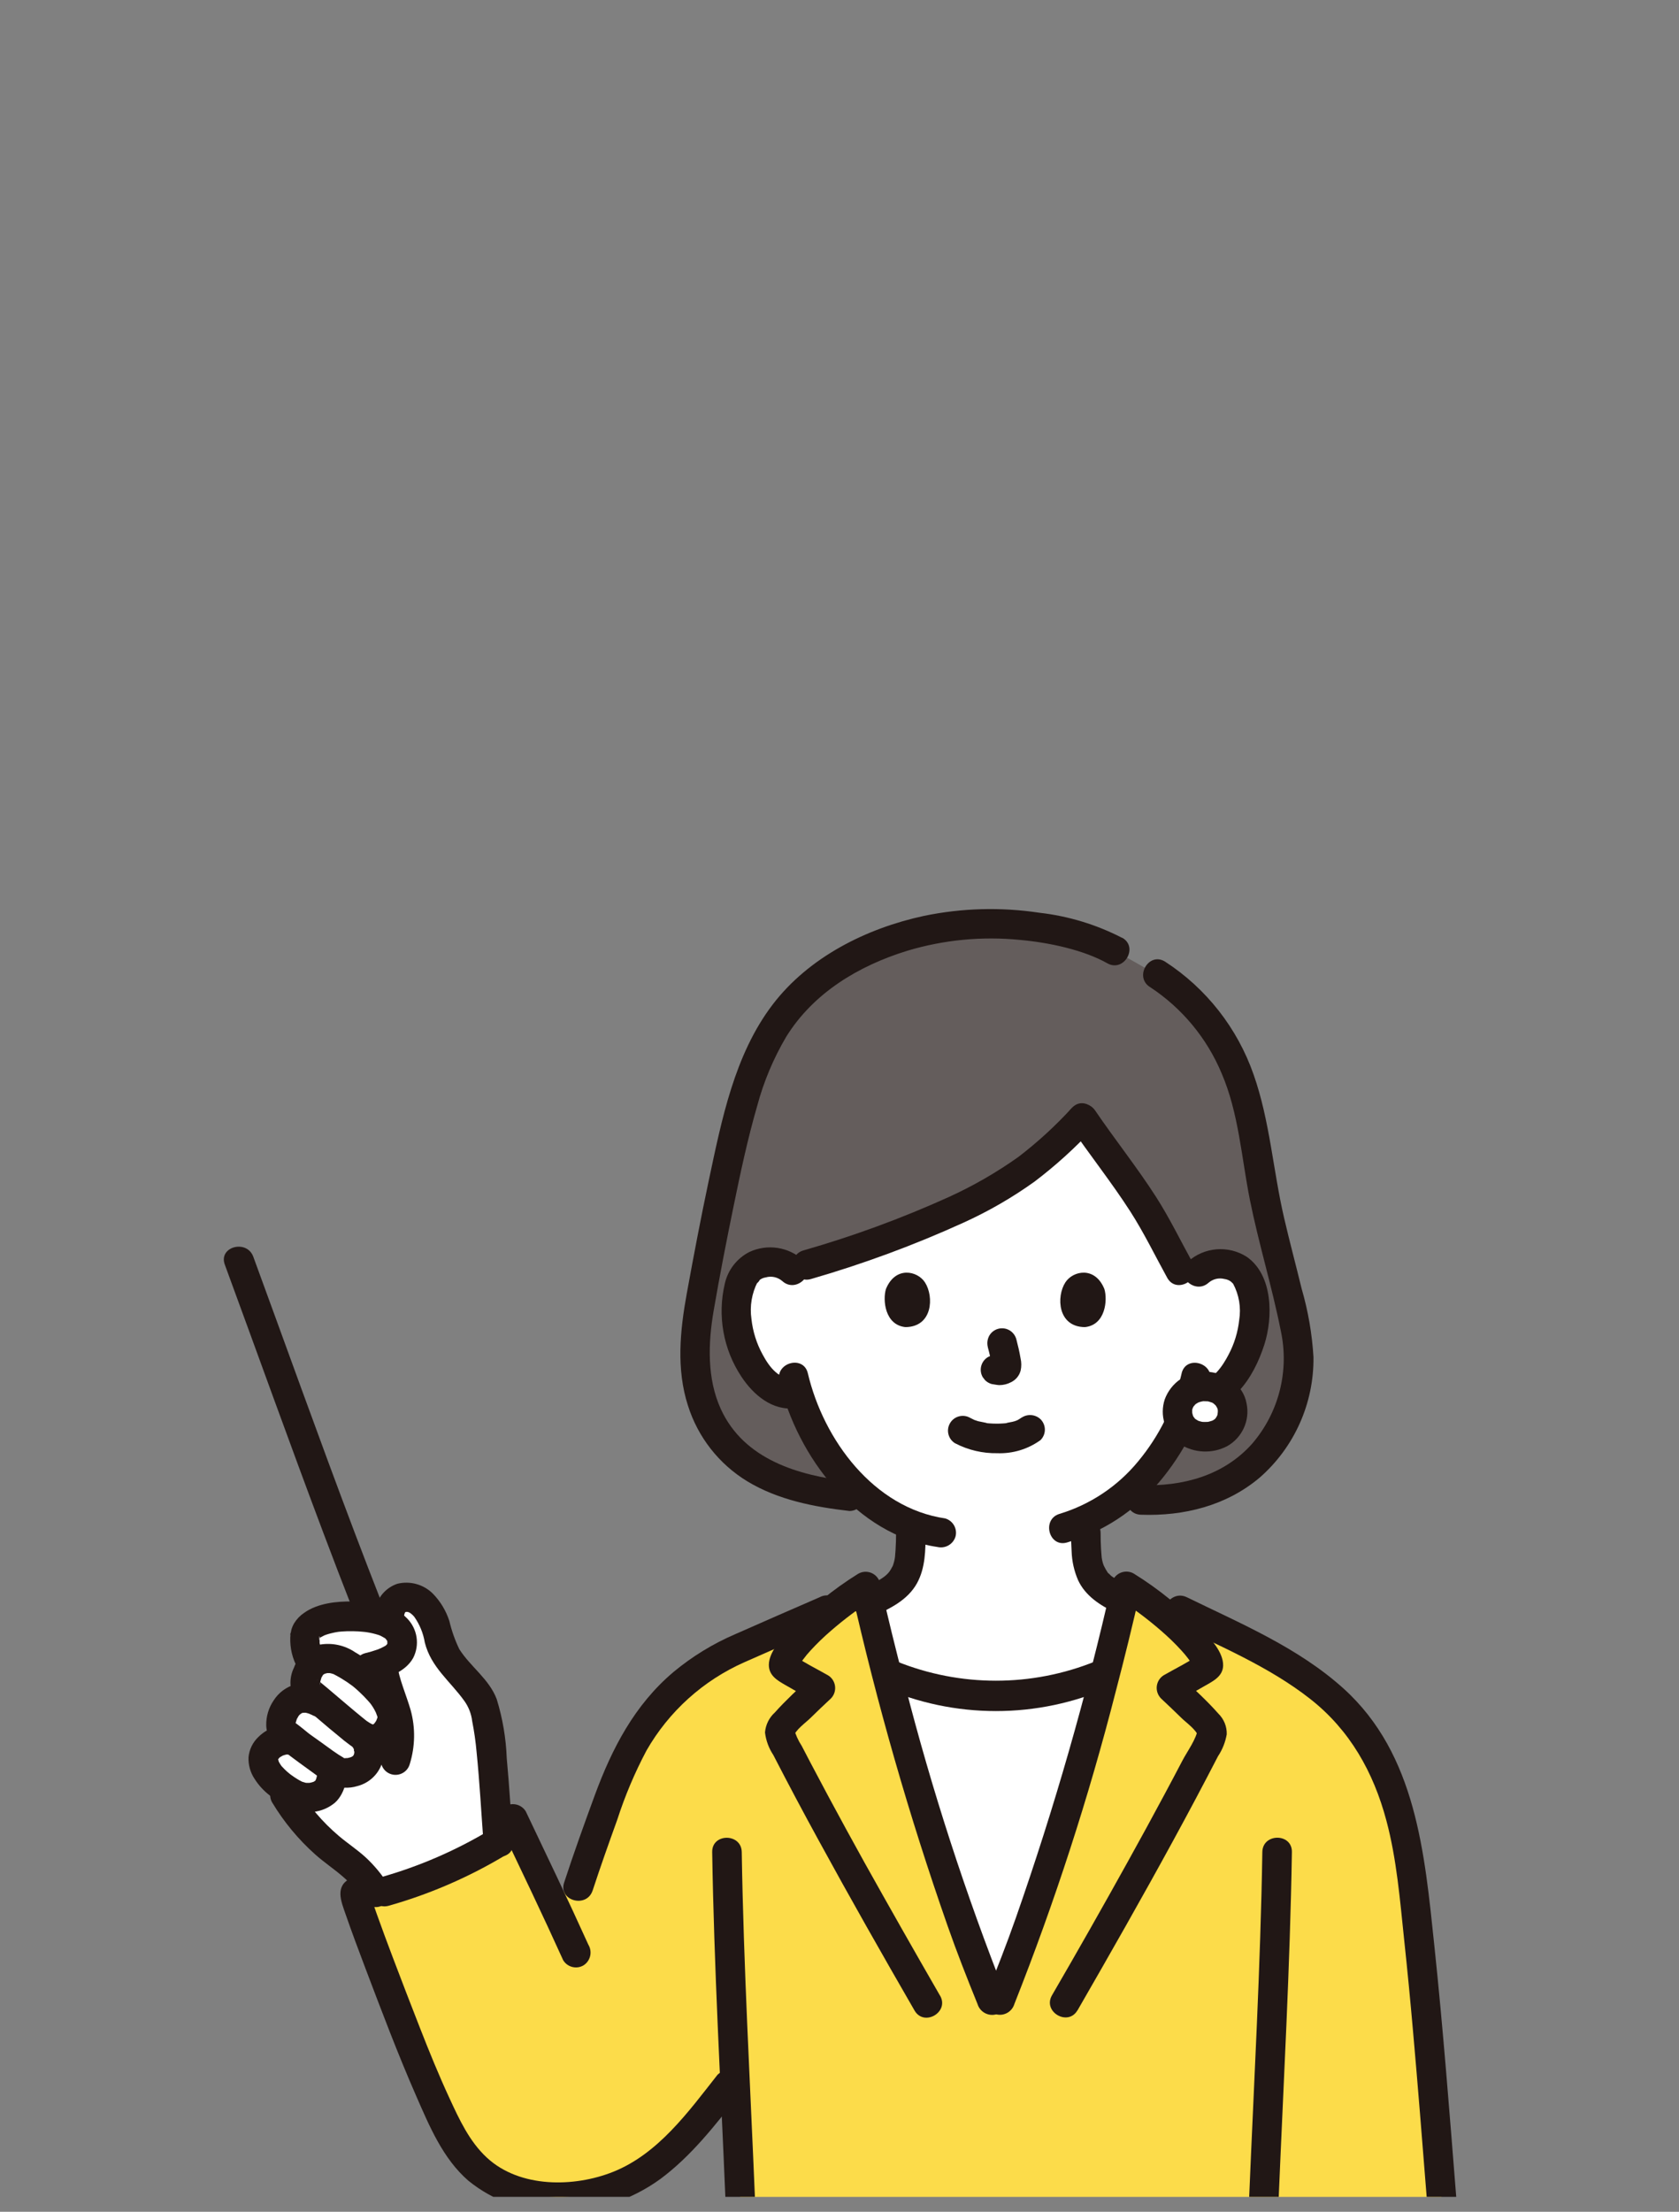 <?xml version="1.0" encoding="UTF-8"?> <svg xmlns="http://www.w3.org/2000/svg" xmlns:xlink="http://www.w3.org/1999/xlink" id="_レイヤー_2" viewBox="0 0 382.86 504.1"><rect x="0" y="0" width="382.86" height="504.1" fill="#808080" stroke="none"/><defs><style>.cls-1{clip-path:url(#clippath);}.cls-2{fill:none;}.cls-2,.cls-3,.cls-4,.cls-5,.cls-6{stroke-width:0px;}.cls-7{clip-path:url(#clippath-1);}.cls-3{fill:#645d5c;}.cls-4{fill:#211715;}.cls-5{fill:#fff;}.cls-6{fill:#fcdc4a;}</style><clipPath id="clippath"><rect class="cls-2" x="44.48" y="0" width="325.06" height="500.71"></rect></clipPath><clipPath id="clippath-1"><rect class="cls-2" y="184.19" width="382.86" height="316.51"></rect></clipPath></defs><g id="_レイヤー_1-2"><g class="cls-1"><g class="cls-7"><path class="cls-2" d="M257.67,225.57c-19.57-12.59-44.84-12.02-63.81,1.46-13.95,10.1-22.4,26.12-22.87,43.34-.17,5.88.52,11.76,2.04,17.44"></path><path class="cls-2" d="M280.66,287.81c1.56-5.68,2.24-11.56,2.01-17.44-.79-18.59-8.87-31.2-17.82-39.28"></path><path class="cls-3" d="M193.85,341.03h-.14c-15.47-1.73-25.73-6.4-31.22-16.15-4.79-8.52-4.61-18.19-2.86-27.8,2.02-11.18,4.58-24.63,7.17-35.69,3.96-16.92,7.43-25.89,15.87-34.87,7.54-7.22,23.33-15.95,42.42-15.95,9.5-.15,18.93,1.66,27.7,5.31l1.43.81,6.54,3.71c10.29,4.67,16.98,14.84,20.21,21.43,4.31,8.81,5.41,21.85,7.58,32.03,2.58,12.08,5.28,20.35,7.15,30.52,1.31,7.71-.2,15.62-4.26,22.3-6.06,10.04-16.63,15.83-31.28,15.21l-66.3-.84Z"></path><path class="cls-5" d="M273.23,289.95c1.42-1.31,3.3-2,5.23-1.91,2.48-.07,4.79,1.24,6.01,3.4,2.03,3.59,1.92,10.19.53,14.26-1.12,4.03-3.35,7.66-6.45,10.46-1.91,1.62-4.48,2.21-6.91,1.58-2.11,6.72-5.59,12.93-10.2,18.24-3.73,4.53-8.48,8.11-13.86,10.44.07,3.63-.06,4.06.17,7.41.04,1.28.26,2.56.65,3.78.55,1.57,1.5,2.96,2.76,4.03,1.52,1.2,3.19,2.2,4.96,2.96-1.27,5.48-2.63,11.06-4.08,16.66-15.93,6.85-33.97,6.85-49.9,0-1.41-5.46-2.74-10.89-3.97-16.23,2.13-.83,4.14-1.97,5.94-3.37,1.27-1.07,2.22-2.47,2.76-4.03.4-1.22.62-2.49.65-3.78.22-2.98.12-3.66.19-6.31-6.04-2.52-11.36-6.48-15.5-11.55-4.68-5.39-8.19-11.7-10.29-18.53-2.37.52-4.85-.1-6.7-1.68-3.08-2.83-5.28-6.48-6.37-10.51-1.36-4.09-1.42-10.69.64-14.26,1.24-2.15,3.56-3.44,6.04-3.35,1.79-.07,3.54.53,4.92,1.68l3.59-1.08,4.24-1.28c9.11-2.64,18.02-5.93,26.67-9.82,15.45-6.95,22.3-12.19,31.88-22.3,4.75,7.03,14.71,19.2,19.35,29.49l2.88,5.2,4.16.4Z"></path><path class="cls-4" d="M217.84,328.97c2.95,1.53,6.25,2.3,9.57,2.24,3.53.13,7-.92,9.86-2.99.63-.63.99-1.49.99-2.38,0-.89-.36-1.75-.99-2.38-1.34-1.26-3.43-1.26-4.76,0,1.17-.91-.01-.04-.38.15-.28.15-1.04.38.04.02-.26.09-.51.2-.77.28-.71.23-1.47.27-2.16.49.36-.11.57-.07.06-.02-.21.02-.42.04-.64.05-.51.03-1.02.05-1.54.04-.46,0-.92-.02-1.38-.05-.21-.02-.42-.03-.63-.05-.12-.01-.24-.03-.36-.04-.26-.03-.16-.02.33.04-.02-.08-1.81-.39-2.02-.45-.28-.08-.56-.19-.84-.28-.75-.26.72.34.05.03-.35-.16-.69-.33-1.03-.51-1.61-.94-3.67-.4-4.61,1.21s-.4,3.67,1.21,4.61h0Z"></path><path class="cls-4" d="M225.24,307.02c.42,1.51.75,3.04,1,4.58l-.12-.9c.03.21.04.42.02.63l.12-.9c-.01.1-.04.19-.07.28l.34-.81c-.03.06-.06.13-.1.18l.53-.68c-.04.05-.09.1-.15.15l.68-.53c-.12.07-.24.14-.36.19l.81-.34c-.2.08-.4.14-.61.18l.9-.12c-.19.02-.38.02-.57,0l.9.12c-.22-.03-.43-.08-.65-.11-.88-.2-1.8-.08-2.6.34-1.61.94-2.15,3-1.21,4.61,0,0,0,0,0,0l.53.68c.41.41.93.71,1.49.87.58.08,1.15.22,1.74.25.93,0,1.86-.22,2.68-.66,1.09-.52,1.9-1.5,2.2-2.67.2-.91.19-1.86-.02-2.76-.25-1.48-.59-2.94-.97-4.38-.24-.85-.79-1.57-1.55-2.02-1.61-.94-3.67-.4-4.61,1.21,0,0,0,0,0,0-.44.79-.56,1.72-.34,2.6h0Z"></path><path class="cls-4" d="M202.02,293.78c-.76,2.48-.27,8.2,4.44,8.69,6.22-.04,6.55-6.95,4.46-10.19-1.71-2.66-6.75-3.76-8.9,1.51Z"></path><path class="cls-4" d="M251.83,293.79c.76,2.48.27,8.2-4.44,8.68-6.22-.04-6.55-6.95-4.46-10.19,1.71-2.66,6.76-3.76,8.9,1.51Z"></path><path class="cls-4" d="M177.72,314.79c4.06,17.24,17.57,35.08,36.02,37.79,1.79.43,3.6-.6,4.14-2.36.48-1.79-.57-3.64-2.36-4.15-16.28-2.39-27.73-17.88-31.31-33.08-.99-4.22-7.49-2.43-6.5,1.79h0Z"></path><path class="cls-4" d="M269.45,313c-1.69,7.4-5.11,14.3-9.97,20.13-4.66,5.65-10.89,9.79-17.9,11.91-4.13,1.28-2.37,7.78,1.79,6.5,8.14-2.42,15.39-7.16,20.87-13.64,5.67-6.67,9.69-14.59,11.7-23.1.99-4.21-5.5-6.02-6.5-1.79h0Z"></path><path class="cls-4" d="M275.61,292.34c.99-.84,2.32-1.16,3.58-.84.58.07,1.13.3,1.59.67.2.14.18.12-.07-.05.11.09.21.19.31.3.51.51.05-.02.14.11,1.38,2.55,1.87,5.47,1.41,8.33-.3,2.77-1.13,5.46-2.44,7.92-1.2,2.31-3.72,6.34-6.84,5.92-1.79-.43-3.6.6-4.14,2.36-.48,1.79.57,3.64,2.36,4.15,9.08,1.22,14.37-7.17,16.8-14.76,2-6.26,1.97-15.82-4-19.99-4.23-2.71-9.76-2.25-13.48,1.13-3.24,2.89,1.54,7.65,4.77,4.76h0Z"></path><path class="cls-4" d="M183.15,287.21c-3.34-3.04-8.17-3.77-12.26-1.87-2.85,1.45-4.91,4.1-5.61,7.22-1.73,7.29-.36,14.98,3.79,21.22,2.71,4.11,7.05,7.83,12.31,7.17,1.84-.06,3.31-1.53,3.37-3.37-.01-1.86-1.51-3.36-3.37-3.37-3.63.46-5.94-2.61-7.49-5.51-1.37-2.5-2.23-5.25-2.54-8.09-.42-2.89.07-5.84,1.41-8.44-.55.89.86-.73.33-.34.43-.37.95-.61,1.52-.69,1.32-.38,2.74-.06,3.78.84,3.2,2.91,7.98-1.84,4.76-4.77h0Z"></path><path class="cls-6" d="M311.76,396.24c-9.18-13.94-24.73-20.44-42.83-29.28l-6.68-1.59c-1.97-1.49-3.86-2.79-5.43-3.8-4.47,19.87-10.32,41.1-16.61,60.42-4.66,14.32-6.19,19.17-12.16,33.88h-1.92c-5.96-14.71-7.49-19.57-12.16-33.88-6.29-19.31-12.13-40.56-16.61-60.42-1.68,1.08-3.73,2.5-5.86,4.12-7.45,3.22-16.06,6.98-23.81,10.41-13.16,5.87-22.4,16.75-27.43,30.23-3.28,8.78-6.52,17.94-8.38,23.66,0,0-6.15,2.89-7.41.22-2.13-4.5-4.08-8.51-7.49-15.67-10.06,4.57-26.46,12.38-36.08,16.81-.61.29,8.73,24.37,9.6,26.6,3.4,8.81,6.91,17.74,11.1,26.21,1.89,4.17,4.64,7.89,8.09,10.9,4.45,3.37,9.82,5.31,15.4,5.56,8.63.6,17.19-1.93,24.11-7.14,7.1-5.42,12.88-13.32,18.39-20.25.39,8.81.82,18.74,1.19,27.48h159.92c-3.34-42.02-4.21-50.69-6.63-72.05-1.47-12.87-4.85-24.13-10.31-32.42Z"></path><path class="cls-4" d="M135.14,430.88c1.77-5.41,3.68-10.78,5.61-16.13,1.76-5.45,3.99-10.73,6.67-15.78,5.11-8.92,12.93-15.97,22.32-20.12,6.83-3.04,13.69-6.02,20.55-8.99,1.6-.95,2.14-3,1.21-4.61-.97-1.57-3-2.1-4.61-1.21-6.39,2.77-12.77,5.56-19.14,8.37-5.13,2.19-9.92,5.12-14.21,8.69-8.86,7.5-13.99,17.4-17.93,28.11-2.42,6.59-4.8,13.21-6.98,19.88-1.35,4.13,5.15,5.9,6.5,1.79h0Z"></path><path class="cls-4" d="M134.21,443.33c-4.63-10.24-9.49-20.35-14.32-30.49-.96-1.57-3-2.11-4.61-1.21-11.78,5.35-23.43,10.97-35.17,16.39-3.89,1.8-2.32,5.33-1.25,8.42,1.4,4.04,2.91,8.05,4.42,12.05,3.71,9.77,7.4,19.57,11.59,29.14,3.01,6.87,6.11,14.35,11.92,19.38,5.75,4.68,12.97,7.19,20.38,7.07,8.42.11,16.64-2.52,23.45-7.48,7.01-5.22,12.39-12.14,17.75-18.96,1.26-1.34,1.26-3.43,0-4.76-1.32-1.3-3.44-1.3-4.76,0-6.6,8.39-13.5,17.99-23.75,22.1-8.96,3.59-21.31,3.72-28.8-3.18-4.01-3.69-6.32-8.73-8.57-13.59-2.43-5.25-4.61-10.6-6.72-15.99-2.11-5.38-4.17-10.73-6.21-16.11-1.23-3.26-2.45-6.52-3.62-9.81-.45-1.26-.9-2.53-1.3-3.8-.12-.39-.22-.79-.35-1.17-.37-1.05,0,.45-.14.95l-.87,1.49c-.57.61.89-.21,1.18-.34l1.99-.92c1.44-.67,2.87-1.34,4.31-2.01,3.25-1.52,6.49-3.04,9.74-4.57,6.06-2.84,12.11-5.69,18.2-8.46l-4.61-1.21c4.83,10.14,9.69,20.25,14.32,30.49.95,1.59,3,2.13,4.61,1.21,1.57-.97,2.1-3,1.21-4.61v-.03Z"></path><path class="cls-5" d="M251.55,381.53l.41.11c-3.53,13.65-7.53,27.44-11.74,40.36-4.66,14.3-6.19,19.17-12.15,33.87h-1.93c-5.96-14.71-7.5-19.57-12.15-33.87-4.21-12.92-8.21-26.7-11.74-40.36l.4-.11c15.64,6.52,33.25,6.52,48.89,0h0Z"></path><path class="cls-4" d="M267.23,369.86c10.68,5.21,22.07,9.94,31.49,17.32,9.09,7.12,14.48,16.73,17.42,27.78,2.36,8.84,3.08,18,4.04,27.07.74,6.93,1.41,13.86,2.02,20.8,1.12,12.62,2.12,25.24,3.12,37.87.34,4.29,7.07,4.33,6.74,0-1.52-19.09-2.98-38.2-4.99-57.25-2.21-20.93-4.08-43.6-20.72-58.62-10.3-9.29-23.39-14.78-35.71-20.79-3.87-1.89-7.3,3.91-3.4,5.82h0Z"></path><path class="cls-4" d="M291.59,500.7c1.09-26.2,2.58-52.39,3-78.6.07-4.34-6.67-4.34-6.74,0-.42,26.22-1.91,52.4-3,78.6-.18,4.34,6.56,4.33,6.74,0Z"></path><path class="cls-4" d="M162.4,422.11c.42,26.22,1.91,52.4,3,78.6.18,4.32,6.92,4.34,6.74,0-1.09-26.2-2.58-52.39-3-78.6-.07-4.33-6.81-4.34-6.74,0Z"></path><path class="cls-4" d="M200.95,384.44c16.65,7.39,35.65,7.39,52.3,0,1.59-.95,2.13-3,1.21-4.61-.97-1.57-3-2.1-4.61-1.21-14.59,5.92-30.91,5.92-45.49,0-1.61-.88-3.64-.35-4.61,1.21-.92,1.61-.39,3.66,1.21,4.61h0Z"></path><path class="cls-4" d="M214.33,454.8c-5.81-10.07-11.55-20.18-17.22-30.33-2.82-5.07-5.59-10.16-8.34-15.27-1.35-2.51-2.68-5.03-4.01-7.55-.65-1.25-1.3-2.49-1.95-3.74-.8-1.22-1.4-2.56-1.79-3.97v1.79c.25-1.37,2.77-3.16,3.78-4.16,1.53-1.52,3.1-2.99,4.67-4.46,1.31-1.34,1.29-3.49-.05-4.81-.19-.19-.4-.35-.63-.48-2.71-1.54-5.58-2.96-8.16-4.7l1.21,1.21-.26-.41.46,1.7c-.04.89.15.04.39-.35.22-.35.44-.7.69-1.03.53-.72,1.1-1.42,1.71-2.07,1.45-1.57,2.98-3.06,4.61-4.46,3.04-2.64,6.26-5.05,9.65-7.23l-4.95-2.01c5.84,25.88,13.16,51.4,21.93,76.44,2.11,6.02,4.44,11.95,6.84,17.86.54,1.76,2.36,2.79,4.14,2.36,1.79-.5,2.84-2.35,2.36-4.14-9.21-23.24-16.93-47.04-23.12-71.25-2.01-7.65-3.89-15.33-5.64-23.04-.51-1.8-2.39-2.85-4.19-2.34-.26.08-.52.18-.76.32-5.73,3.56-10.98,7.84-15.62,12.74-1.85,2.04-4.73,5.06-4.76,8-.02,2.44,1.89,3.55,3.75,4.62l6.34,3.62-.67-5.29c-2.74,2.57-5.56,5.14-8.06,7.94-1.3,1.18-2.1,2.8-2.24,4.55.22,1.83.87,3.59,1.89,5.12,3.38,6.57,6.85,13.09,10.4,19.57,7.09,12.99,14.41,25.86,21.81,38.68,2.17,3.75,7.99.37,5.82-3.4h-.02Z"></path><path class="cls-4" d="M245.7,458.2c7.39-12.82,14.72-25.68,21.81-38.68,3.48-6.37,6.89-12.78,10.22-19.23,1.01-1.51,1.69-3.22,2-5.01.06-1.77-.64-3.48-1.91-4.72-2.57-2.92-5.5-5.57-8.33-8.23l-.68,5.29,5.99-3.42c1.85-1.05,4.06-2.15,4.11-4.6.06-3.03-2.86-6.12-4.76-8.22-4.63-4.9-9.88-9.18-15.62-12.74-1.63-.93-3.7-.36-4.63,1.26-.14.24-.24.49-.32.76-5.84,25.88-13.16,51.4-21.93,76.44-2.11,6.02-4.44,11.95-6.84,17.86-.48,1.79.57,3.64,2.36,4.14,1.79.45,3.61-.59,4.14-2.36,9.21-23.24,16.93-47.04,23.12-71.25,2.01-7.65,3.89-15.33,5.64-23.05l-4.95,2.01c3.39,2.17,6.61,4.59,9.65,7.23,1.62,1.4,3.16,2.88,4.6,4.46.55.59,1.07,1.22,1.56,1.86.3.4.58.82.84,1.24.21.34.44,1.35.39.35l.46-1.7-.26.41,1.21-1.21c-2.58,1.75-5.46,3.16-8.16,4.7-1.61.97-2.13,3.06-1.16,4.67.14.23.3.44.48.63,1.57,1.47,3.13,2.95,4.67,4.46,1.01,1,3.54,2.79,3.78,4.16v-1.79c-.36,2.46-2.4,5.15-3.56,7.36-1.32,2.52-2.65,5.04-4,7.55-2.8,5.23-5.64,10.43-8.52,15.61-5.64,10.17-11.38,20.28-17.22,30.33-2.17,3.76,3.65,7.16,5.82,3.4h-.02Z"></path><path class="cls-4" d="M198.76,368.44c3.96-1.64,8.21-3.7,10.36-7.63,1.91-3.5,1.92-7.55,1.95-11.44,0-1.86-1.51-3.37-3.37-3.37s-3.37,1.51-3.37,3.37c-.01,1.3-.03,2.6-.12,3.9-.03.46-.06.93-.11,1.39,0,.1-.08.87-.03.37s-.06.35-.07.37c-.08.41-.19.81-.32,1.2-.04.12-.09.24-.14.37l.14-.34c-.06.2-.15.39-.27.56-.17.33-.35.64-.56.95-.07.1-.51.6-.17.25s-.2.19-.22.22c-.11.12-.23.24-.36.35,0,0-.6.52-.26.24s-.25.18-.32.23c-.18.13-.37.26-.56.38-.7.46-1.42.88-2.16,1.26-.39.2-.78.39-1.18.57l-.48.22c-.82.37.66-.27-.19.08-.83.26-1.55.81-2.01,1.55-.45.79-.57,1.72-.34,2.6.51,1.79,2.35,2.83,4.15,2.36h0Z"></path><path class="cls-4" d="M244.23,349.37c0,1.4.04,2.8.13,4.21.07,2.25.57,4.47,1.46,6.54,1.65,3.6,5.12,5.85,8.61,7.44,1.61.89,3.64.36,4.61-1.21.92-1.61.38-3.66-1.21-4.61-1.48-.65-2.88-1.45-4.2-2.39-.29-.21-.47-.23-.08-.06-.17-.11-.32-.24-.45-.4-.19-.19-.65-.52-.72-.78.08.28.34.46.05.03-.09-.13-.17-.26-.25-.39-.2-.34-.36-.69-.54-1.04-.21-.4.2.58.06.15-.07-.21-.16-.42-.22-.64-.12-.4-.19-.81-.26-1.22s.05.6,0-.06c-.02-.18-.03-.36-.05-.54-.04-.45-.07-.9-.1-1.36-.07-1.22-.1-2.45-.1-3.67,0-1.86-1.51-3.37-3.37-3.37s-3.37,1.51-3.37,3.37h0Z"></path><path class="cls-4" d="M255.89,213.76c-5.89-3.04-12.29-4.98-18.88-5.73-8.74-1.32-17.64-1.08-26.29.71-13.14,2.82-26.31,9.41-34.56,20.25-8.7,11.44-11.59,26.22-14.52,39.97-1.82,8.58-3.46,17.2-5.03,25.82-1.54,8.46-2.43,17.26.27,25.6,2.27,7.18,7.06,13.3,13.5,17.22,7.02,4.26,15.28,5.85,23.33,6.78,1.86-.01,3.36-1.51,3.37-3.37-.04-1.84-1.53-3.33-3.37-3.37-11.66-1.35-24.05-4.98-29.33-16.47-3.2-6.98-2.91-15.09-1.64-22.48,1.37-7.98,2.93-15.94,4.56-23.88,1.56-7.6,3.18-15.22,5.34-22.68,1.48-5.55,3.71-10.87,6.63-15.82,6.21-10.02,16.51-16.19,27.6-19.61,8.36-2.51,17.12-3.35,25.8-2.47,6.59.6,14.47,2.29,19.83,5.32,3.78,2.14,7.18-3.68,3.4-5.82h0Z"></path><path class="cls-4" d="M262.24,224.97c7.27,4.77,12.95,11.61,16.31,19.63,3.91,9.04,4.55,19.3,6.46,28.86,2.01,10,5.04,19.77,7.03,29.77,2.01,9.16-.41,18.73-6.53,25.83-6.51,7.29-15.87,9.77-25.38,9.43-4.34-.16-4.33,6.58,0,6.74,9.79.36,19.49-2.04,27.08-8.43,7.94-6.92,12.43-16.98,12.3-27.51-.32-5.28-1.22-10.5-2.7-15.58-1.31-5.39-2.75-10.73-4-16.13-2.51-10.79-3.25-22.17-6.95-32.66-3.69-10.59-10.8-19.66-20.21-25.76-3.7-2.29-7.08,3.54-3.4,5.82h-.01Z"></path><path class="cls-4" d="M244.46,252.46c-3.72,4.08-7.8,7.82-12.18,11.18-5.01,3.57-10.36,6.65-15.97,9.2-10.74,4.86-21.81,8.92-33.14,12.16-4.14,1.25-2.37,7.76,1.79,6.5,11.88-3.43,23.5-7.72,34.75-12.84,5.69-2.58,11.11-5.71,16.19-9.35,4.79-3.63,9.25-7.67,13.33-12.07,2.99-3.14-1.77-7.92-4.77-4.77h0Z"></path><path class="cls-4" d="M243.93,256.54c4.5,6.62,9.51,12.88,13.84,19.62,3.11,4.85,5.61,10.03,8.39,15.07,2.1,3.8,7.92.4,5.82-3.4-2.78-5.04-5.28-10.22-8.39-15.07-4.33-6.74-9.34-13-13.84-19.62-2.42-3.57-8.26-.2-5.82,3.4Z"></path><path class="cls-5" d="M274.8,316c-3.25-.21-6.06,2.25-6.27,5.5,0,.06,0,.12,0,.17,0,3.2,2.59,5.79,5.79,5.79.16,0,.33,0,.49-.02,3.15.31,5.95-2,6.25-5.15.02-.21.03-.42.03-.63-.12-3.25-2.85-5.8-6.11-5.68-.06,0-.12,0-.17,0Z"></path><path class="cls-4" d="M274.8,312.63c-4.1-.06-7.8,2.47-9.21,6.32-.58,1.77-.6,3.67-.04,5.45.61,1.92,1.85,3.58,3.51,4.73,3.25,2.08,7.36,2.26,10.78.47,3.42-1.93,5.21-5.84,4.42-9.69-.77-4.48-5.16-7.23-9.46-7.28-1.86,0-3.37,1.51-3.37,3.37s1.51,3.37,3.37,3.37c.19,0,.38.02.56.02.56,0-.32-.06-.35-.06.29.02.58.09.86.18.17.05.33.11.49.16.52.17-.35-.15-.34-.15.31.1.6.26.85.48.1.07.54.4.04.02s-.07-.04.02.04c.19.18.34.39.53.57-.64-.62-.36-.51-.21-.25.07.11.14.21.2.33s.11.23.18.34c.12.2-.32-.89-.08-.17.1.24.16.49.19.75-.03.02-.08-.96-.06-.43,0,.16.02.31.02.47,0,.37-.22,1.2.05.08-.07.28-.1.56-.19.83-.04.12-.09.24-.12.36.2-.84.29-.61.13-.33-.12.22-.24.42-.37.64-.17.27-.41.31.22-.27-.07.06-.13.15-.19.22-.1.11-.21.22-.31.31-.26.23-.53.27.22-.15-.22.12-.42.28-.64.4-.13.09-.27.16-.42.2-.02,0,.88-.31.36-.17-.26.08-.52.17-.79.23-.16.05-.33.08-.51.09l.55-.07c-.12.01-.24.02-.36.03-.3.02-.61.02-.91.01-.12,0-.24-.02-.36-.02-.67-.03.86.17.21.03-.27-.06-.54-.11-.81-.2-.1-.03-.21-.07-.31-.1-.55-.17.83.41.08.02-.23-.12-.45-.26-.67-.4s-.28-.36.32.25c-.1-.11-.23-.2-.34-.3s-.64-.74-.24-.22.07.08,0-.02-.16-.26-.23-.39c-.15-.29-.18-.67.08.25-.03-.1-.07-.19-.11-.29-.08-.25-.14-.51-.2-.76-.15-.62.06.9.04.25,0-.11-.01-.22-.02-.34v-.49c.02-.38.21-.55-.05.28.09-.29.15-.6.24-.89.15-.51-.15.42-.17.38-.03-.07.24-.47.28-.54s.11-.17.17-.26c.3-.5-.61.65-.1.14.2-.2.43-.39.61-.6-.53.62-.49.36-.17.14.13-.09.27-.17.41-.25s.25-.12.37-.19c.24-.11.1-.05-.42.17.11-.04.21-.08.32-.12.33-.11.67-.19,1.01-.26.32-.07.29.12-.36.05.25,0,.5,0,.75-.04,1.86,0,3.37-1.51,3.37-3.37s-1.51-3.37-3.37-3.37v.02Z"></path><path class="cls-5" d="M113.62,419.93c-1.12-14.75-1.65-29.09-4.28-33.15-3.41-5.28-7.98-7.62-9.23-13.32-.87-3.97-2.97-9.17-7.19-9.42-1.98-.13-3.73,1.27-4.03,3.23,0,0-.29.98-.73,2.47-.97-.42-1.99-.72-3.03-.9-7.31-1.34-15.29.28-15.55,4.05-.24,1.94.18,3.91,1.18,5.59l.43.94-.05.05c-1.26,1.36-2.15,4.97-1.18,5.75l1.78,2.25c-2.01-.96-4.41-.5-5.93,1.13-1.5,1.64-2.64,5.18-.83,6.48l1.85,1.63c-3.01-.88-7.04,1.74-6.79,4.46.43,2.17,1.67,4.09,3.47,5.37,3.15,6.06,7.55,11.37,12.92,15.59,1.3,1.01,2.65,1.97,3.9,3.04,2.16,1.85,4.02,4.03,5.49,6.46,9.79-2.51,19.14-6.46,27.76-11.73"></path><path class="cls-4" d="M72.21,404.47c.09.13.4.72.13.15-.31-.67.02.54-.06-.2-.07-.66-.01.11-.01.26,0,.09-.02.19-.02.28.02.4.17-.81.03-.24-.05.19-.08.38-.14.56-.03.12-.32.87-.09.32s-.09.14-.16.26c-.05.07-.1.14-.14.22-.09.28.43-.45.22-.28-.08.06-.15.14-.22.22-.14.21.31-.26.36-.27-.22.09-.42.21-.61.36-.28.19.3-.12.32-.12-.1.03-.21.07-.31.11-.28.1-.57.17-.86.23-.78.16.48,0-.11.01-.22,0-.44.02-.67,0-.14-.02-.29-.03-.44-.03.02,0,.7.15.37.04-.28-.09-.59-.18-.88-.26-.39-.11.2.09.2.09-.13-.04-.25-.09-.36-.17-.28-.14-.55-.28-.81-.44-.53-.32-1.05-.66-1.55-1.03-.15-.1-.29-.21-.43-.32.02.02.45.36.16.12-.22-.18-.45-.36-.66-.55-.44-.38-.83-.8-1.22-1.22-.43-.46.27.42-.09-.1-.16-.24-.32-.47-.46-.72-.06-.1-.11-.21-.17-.32-.31-.56.08.09.05.16-.06-.3-.14-.6-.25-.89.03.04,0,.62.05.36,0-.08,0-.16,0-.24-.04-.55,0,.93,0,.17,0-.08.07-.16.08-.24,0,.03-.35.64-.17.42.07-.09.54-.81.17-.32-.35.46.17-.14.3-.27.05-.05.19-.13.21-.19-.07.17-.65.44-.14.12.19-.12.38-.24.59-.35.12-.04.24-.1.35-.17-.07.09-.71.25-.25.12.25-.08.51-.17.76-.22.09-.02.2-.03.29-.06.34-.09-.86.02-.22.05.22.01.45.02.67.02.41,0-.69-.22-.34-.03.15.05.3.1.45.13,1.79.48,3.64-.57,4.14-2.36.45-1.79-.59-3.62-2.36-4.15-3.21-.86-6.63.05-8.99,2.39-1.28,1.21-2.08,2.85-2.25,4.61-.07,1.76.41,3.5,1.4,4.97.91,1.43,2.06,2.68,3.4,3.72,1.33,1.13,2.8,2.09,4.36,2.86,1.74.84,3.68,1.16,5.59.92,1.83-.19,3.55-.92,4.96-2.1,2.44-2.17,3.62-7.03,1.6-9.81-.97-1.57-3-2.1-4.61-1.21-1.59.95-2.13,3-1.21,4.61h0Z"></path><path class="cls-4" d="M74.53,385.05c-2.17-1.24-4.71-1.66-7.16-1.16-2.06.56-3.84,1.88-4.98,3.68-1.14,1.68-1.73,3.68-1.68,5.72.03,1.09.36,2.16.95,3.08.43.64.99,1.19,1.63,1.61.19.14.38.27.56.41-.42-.32.4.32.49.39,2.5,2.03,5.16,3.86,7.75,5.77,1.04.82,2.16,1.54,3.33,2.14,1.93.87,4.11,1,6.13.37,2.5-.66,4.53-2.47,5.45-4.89.98-2.62.58-5.55-1.06-7.81-.93-1.61-2.99-2.16-4.6-1.23-1.61.93-2.16,2.99-1.23,4.6,0,0,.01.02.02.03.27.35.5.74.68,1.14-.28-.67.01.94-.02-.04,0,.14,0,1.09.03.58s-.02.03-.05.16-.1.51-.18.57c-.01,0,.42-.72.05-.19-.07.09-.12.18-.17.28-.1.39.44-.48.15-.18-.15.16-.21.45-.07.12s.12-.06-.13.07c-.1.06-.21.12-.31.18-.6.36.11-.09.13-.04,0,.01-.54.17-.6.19-.17.04-.34.07-.49.11-.46.13.62-.02.15-.02-.28,0-.57.01-.84.02-.69.02.25-.01.22.05s-.19-.07-.22-.05-.22-.08-.24-.09c.15,0,.82.41.33.12-.9-.52-1.77-1.08-2.61-1.68-1.68-1.22-3.37-2.44-5.07-3.64-.07-.05-.59-.43-.28-.2s-.2-.16-.27-.21c-.29-.23-.57-.46-.85-.69-.34-.27-.67-.55-1.01-.81-.31-.25-.63-.49-.95-.73l-.27-.21c-.32-.24-.37-.28-.15-.11l.12.1c-.19-.2-.19-.18,0,.05.29.41.1.12.05.02.35.66.22.51.13.25-.19-.56.1.24.03.28,0,0,0-.46,0-.43-.02-.55.07.28-.04.22.04-.31.12-.62.23-.91.04-.16.09-.31.17-.45-.43.53-.13.28,0,.05.15-.31.33-.6.54-.87.06.02-.58.62-.13.19.14-.12.27-.25.39-.38.25-.31-.54.25-.17.12.17-.08.32-.17.47-.28.46-.28-.19.16-.19.08.14-.06.29-.1.44-.13.58-.19-.11.07-.2,0,.21.01.41,0,.62-.02.12,0,.66.09.2,0-.51-.1.28.08.37.11.19.05.38.12.57.18-.56-.19.28.14.4.2,1.61.94,3.67.4,4.61-1.21.94-1.61.4-3.67-1.21-4.61h.02Z"></path><path class="cls-4" d="M83.02,391.77c-2.85-2.31-5.61-4.72-8.41-7.07-.53-.45-1.05-.89-1.59-1.32-.15-.14-.31-.26-.47-.38-.3-.19-.27-.46.17.34.45.83.22.66.17.39.2,1,.05.49.05.17,0,.02.03-.41.02-.42.17.12-.17.77,0,.1.09-.35.17-.71.29-1.05.04-.16.1-.31.17-.46-.41.62-.15.32-.05.15.11-.15.21-.31.28-.48.14-.22.07-.13-.23.26.07-.08.14-.16.22-.24.09-.08.53-.4.17-.17-.44.28.32-.15.34-.16-.12.07-.65.2-.06.04.17-.05.35-.09.52-.14.61-.16.04,0-.09,0,.23,0,.45-.02.68,0s.75.19.06,0c.27.07.53.14.8.22-.15-.05-.66-.34.02.02.2.11.41.21.61.32.44.24.87.48,1.29.74.84.51,1.66,1.06,2.44,1.65-.48-.36-.06-.05.03.03.15.13.31.25.46.38.38.32.74.65,1.1.99.66.62,1.29,1.26,1.9,1.94.17.18.33.37.49.56.12.14.49.66.08.09.21.3.42.59.61.9.22.35.41.72.59,1.09.04.09.28.64.12.26s.17.49.2.57l.04.11c.08.37.08.31,0-.18.05.25.04.5-.01.74.03-.06.21-.76-.02-.14-.07.19-.37.89-.02.17-.08.16-.15.31-.24.47s-.58.71-.07.18c-.12.13-.23.26-.35.38-.09.09-.18.18-.28.26-.19.16-.13.11.18-.14-.14.06-.29.17-.43.25.41-.16.42-.18.04-.06l.35-.06c-.66-.12-.01,0,.08.03-.26-.07-.78-.28-.25-.03-.47-.23-.92-.5-1.35-.8-.09-.06-.56-.41-.2-.14s-.35-.29-.42-.34c-1.33-1.27-3.43-1.27-4.76,0-1.3,1.32-1.3,3.44,0,4.76,2.06,1.67,4.36,3.42,7.18,3.24,2.87-.32,5.34-2.17,6.46-4.83.6-1.22.89-2.57.86-3.93-.15-1.51-.61-2.97-1.35-4.29-1.15-2.11-2.65-4.01-4.44-5.62-1.82-1.75-3.84-3.28-6.03-4.55-2.38-1.61-5.3-2.23-8.13-1.72-2.7.64-4.88,2.61-5.8,5.22-1.04,2.1-1.08,4.55-.11,6.68.72.94,1.59,1.76,2.57,2.42.84.7,1.67,1.42,2.5,2.13,2.08,1.78,4.16,3.54,6.29,5.26,1.33,1.27,3.43,1.27,4.76,0,1.31-1.32,1.31-3.45.01-4.78Z"></path><path class="cls-4" d="M92.15,368.16c.15-.5.13-.76.52-.79.69-.06,1.39.65,1.78,1.1,1.24,1.76,2.07,3.77,2.42,5.9,1.42,5.63,5.76,8.77,8.99,13.27.99,1.37,1.61,2.96,1.81,4.63.46,2.34.8,4.71,1.01,7.09.69,6.84,1.06,13.72,1.57,20.58.32,4.3,7.06,4.33,6.74,0-.48-6.41-.84-12.84-1.44-19.24-.17-4.55-.94-9.06-2.28-13.42-1.73-4.61-5.97-7.37-8.53-11.4-.99-2.05-1.75-4.2-2.27-6.41-.76-2.37-2.06-4.52-3.8-6.29-2.12-2.08-5.15-2.92-8.04-2.22-2.49.83-4.37,2.88-4.98,5.43-1.3,4.15,5.2,5.92,6.5,1.79h0Z"></path><path class="cls-4" d="M83.85,379.35c.6,3.75,1.58,7.44,2.93,10.99,1.14,3.2,1.2,6.69.17,9.92-.49,1.79.56,3.65,2.35,4.14,1.79.49,3.65-.56,4.14-2.35,1.24-4.01,1.31-8.29.19-12.33-.98-3.39-2.68-7.19-3.06-10.37-.05-1.84-1.53-3.32-3.37-3.37-1.65.07-3.59,1.49-3.37,3.37h0Z"></path><path class="cls-4" d="M84.98,383.25c3.38-.84,7.42-2.12,9.24-5.38,1.51-2.96.98-6.56-1.33-8.95-3.04-3.23-8.24-3.85-12.43-3.92-3.66-.06-8.03.39-11.1,2.59-.93.62-1.71,1.43-2.29,2.38-.27.46-.48.96-.63,1.48-.03.12-.05.24-.07.36-.55,2.67.11-1.37-.18,1.35-.09,2.45.49,4.88,1.68,7.03.95,1.59,3,2.13,4.61,1.21,1.57-.97,2.1-3,1.21-4.61-.11-.24-.23-.48-.34-.73.03.07.12.3,0-.04s-.25-.71-.35-1.07c-.08-.28-.14-.56-.18-.84.11.74.05-.14.05-.42,0-.07.02-.53,0-.07-.04.81-.12-1.4.06-.44.06.3-.05.34,0,.09.03-.14.18-.35-.04.06-.27.49-.03.1.04,0,.2-.29-.25.32-.25.29.01-.17.47-.46.58-.57-.37.37-.32.24.05.02.24-.14.51-.25.75-.39.32-.18-.17.08-.21.09.17-.06.34-.13.51-.19.36-.12.73-.23,1.1-.32.29-.07.59-.14.88-.2.21-.04.41-.08.62-.11.03,0,.55-.08.19-.03s.17-.02.2-.02c.22-.02.44-.04.67-.06.4-.03.8-.05,1.2-.06.83-.02,1.65,0,2.48.04.36.02.72.05,1.08.09.06,0,.81.09.46.04-.23-.03.39.06.46.07.86.13,1.7.33,2.53.59.17.05.32.11.48.17-.06-.02-.42-.19-.07-.03s.67.36,1.01.55c.12.07.22.15.34.22-.57-.37-.22-.19-.1-.05.15.17.32.34.48.51-.62-.63-.15-.05,0,.12.24.27-.22-.32-.14-.34.05.15.09.3.12.46.02.08.03.17.05.25.11.4-.26-.04-.05-.41-.02.16,0,.32.02.47-.01.1-.02.2-.01.31-.03-.04.19-.75.07-.52-.08.15-.34.77-.02.25s-.05,0-.11.16c-.17.43.12-.25.24-.28-.07.02-.18.21-.23.26-.09.08-.19.17-.27.26-.3.34.15-.06.21-.15-.22.2-.48.37-.75.49-.3.17-.61.3-.91.46.58-.3-.2.08-.42.16-.97.34-1.95.63-2.95.87-1.79.49-2.85,2.35-2.35,4.14s2.35,2.85,4.14,2.35h0Z"></path><path class="cls-4" d="M62.08,410.84c2.66,4.42,5.97,8.41,9.82,11.84,1.96,1.74,4.18,3.23,6.08,4.86,1.87,1.57,3.48,3.41,4.78,5.47.95,1.6,3.01,2.13,4.61,1.18,1.59-.94,2.13-2.99,1.2-4.59-1.46-2.33-3.22-4.46-5.24-6.32-1.97-1.79-4.14-3.2-6.1-4.87-3.69-3.13-6.84-6.83-9.34-10.98-.94-1.61-3-2.15-4.61-1.21-1.61.94-2.15,3-1.21,4.61Z"></path><path class="cls-4" d="M51.26,288.22c7.49,20.36,14.8,40.78,22.45,61.08,2.24,5.94,4.51,11.87,6.83,17.78.54,1.76,2.36,2.79,4.14,2.36,1.79-.5,2.84-2.35,2.36-4.15-8.42-21.43-16.24-43.1-24.12-64.73-1.72-4.72-3.44-9.43-5.16-14.13-1.49-4.04-8-2.29-6.5,1.79h0Z"></path><path class="cls-4" d="M88.65,434.35c9.36-2.65,18.33-6.54,26.67-11.56,3.71-2.23.33-8.06-3.4-5.82-7.83,4.73-16.26,8.39-25.06,10.88-4.17,1.18-2.4,7.68,1.79,6.5h0Z"></path></g></g></g></svg> 